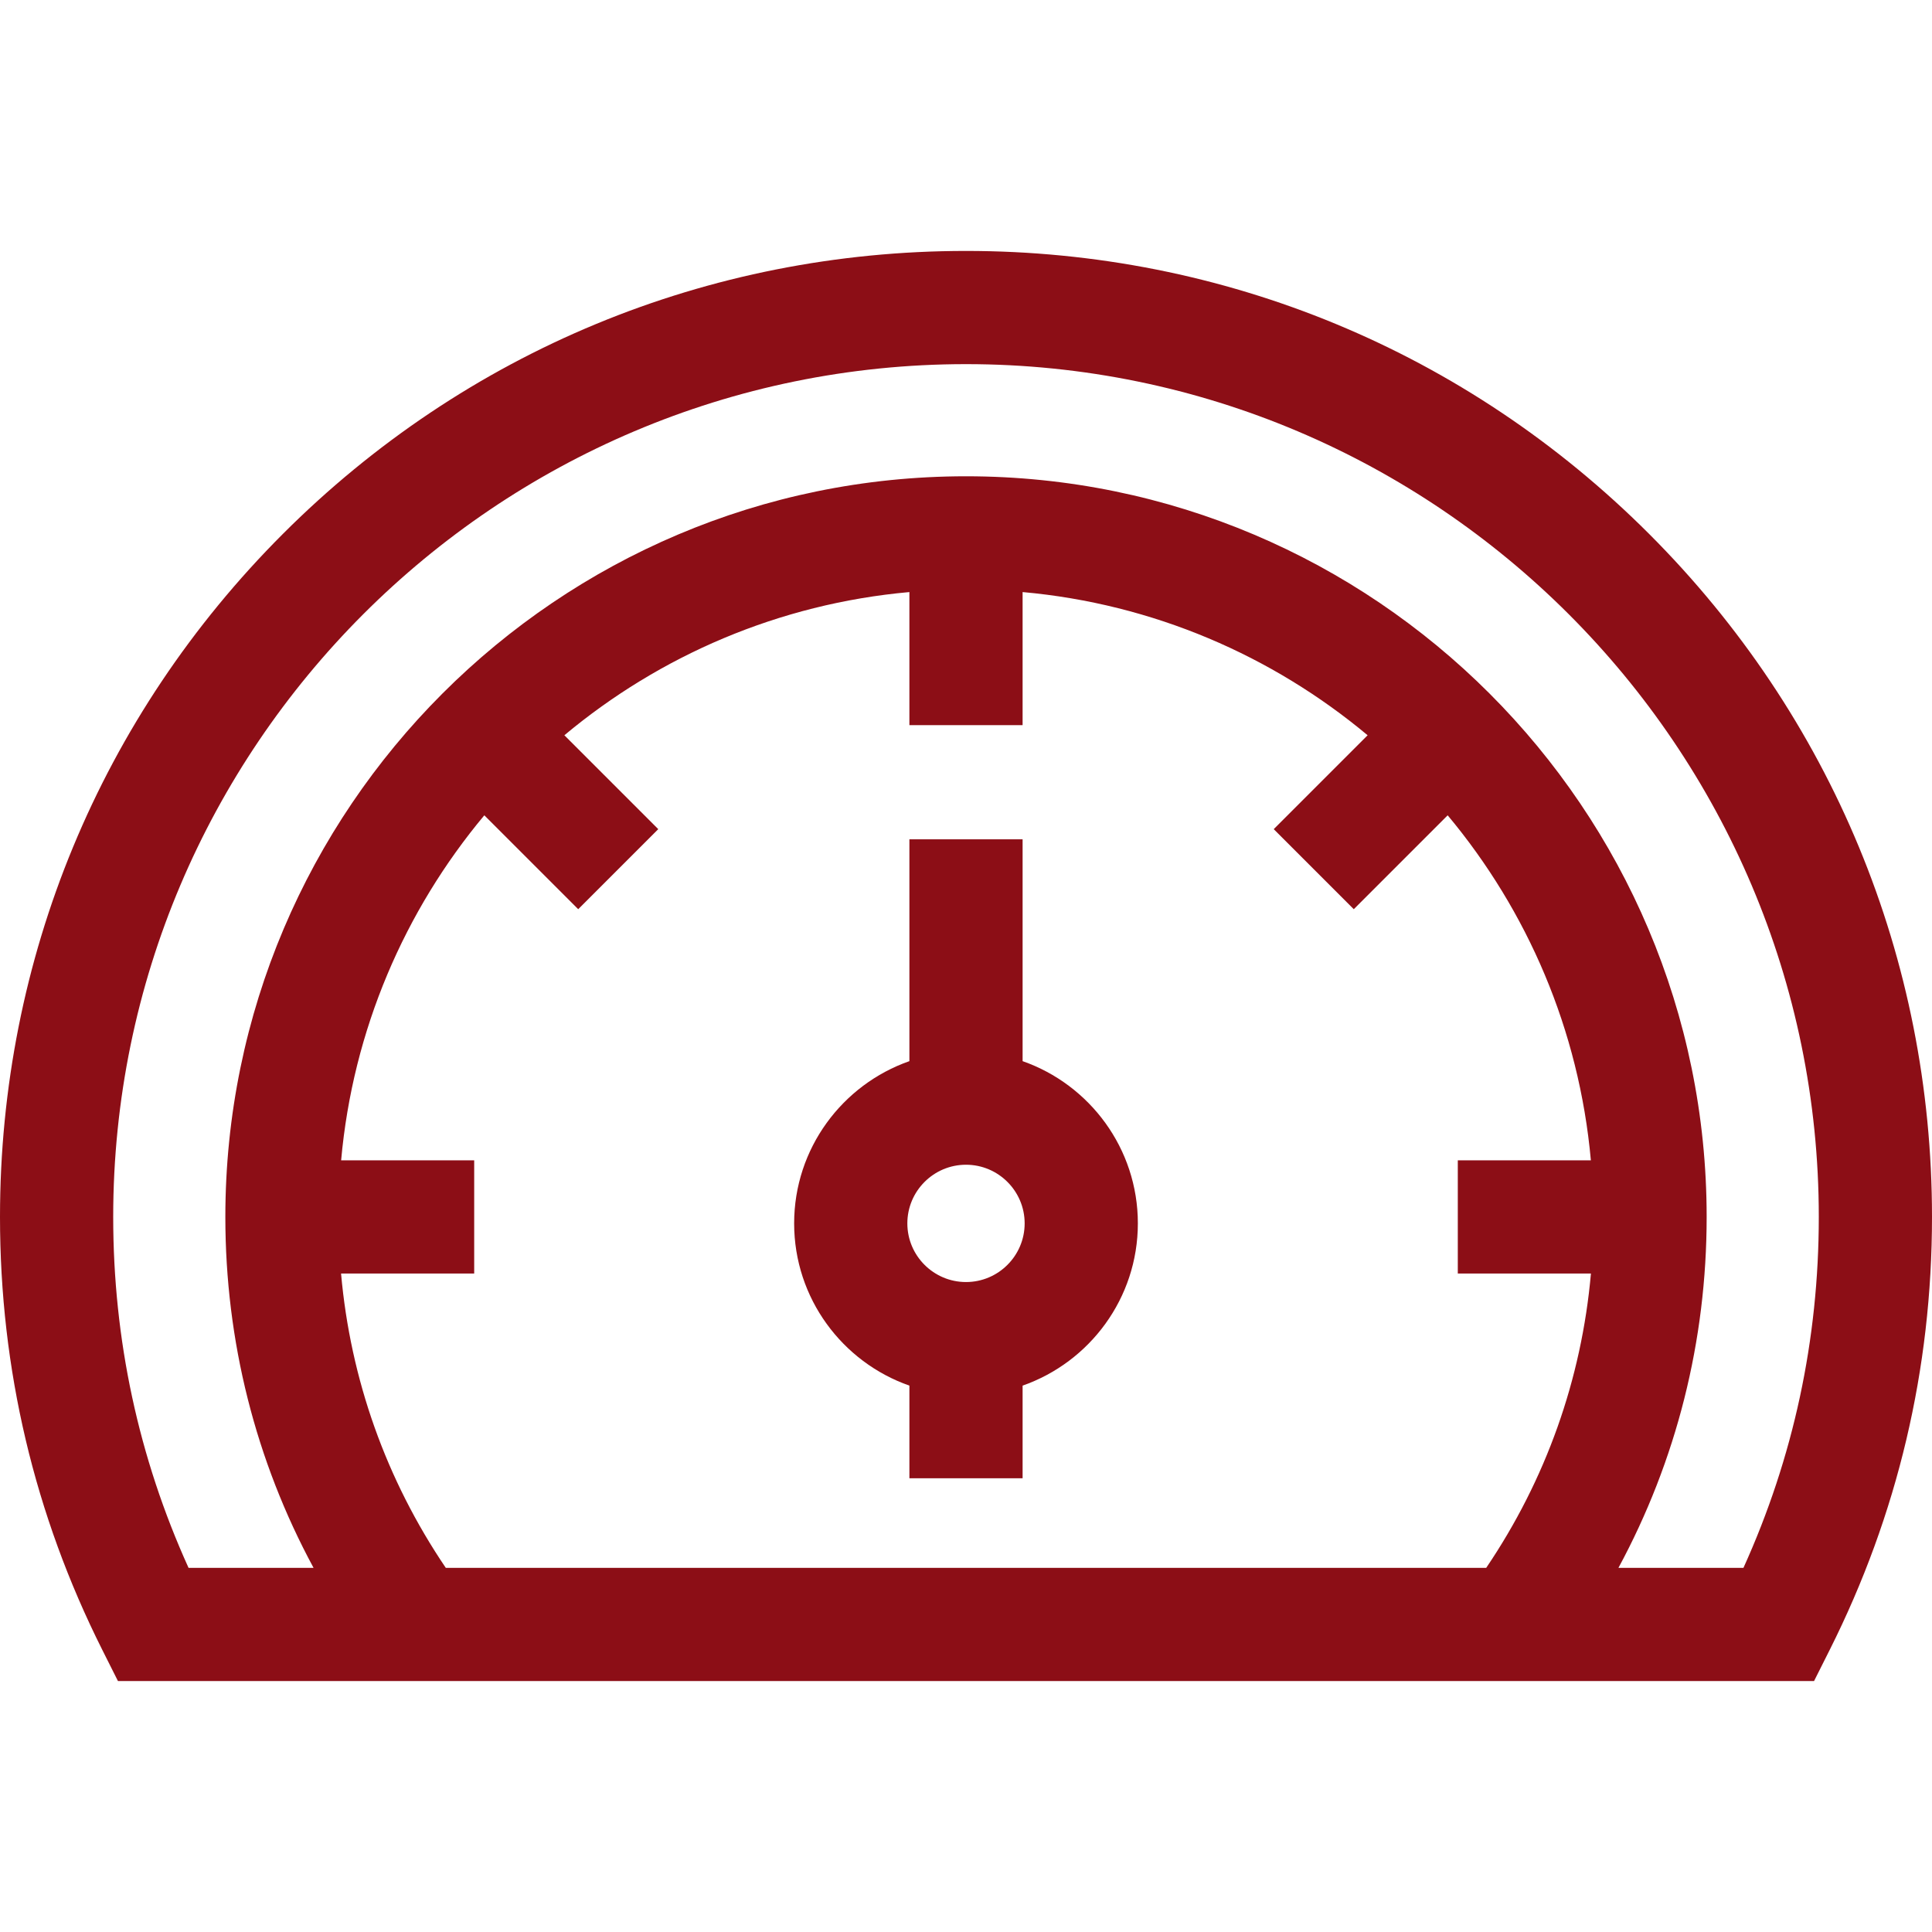 <svg xmlns="http://www.w3.org/2000/svg" xmlns:xlink="http://www.w3.org/1999/xlink" version="1.1" id="Capa_1" x="0px" y="0px" viewBox="0 0 512 512" style="enable-background:new 0 0 512 512;" xml:space="preserve" width="300" height="300" xmlns:svgjs="http://svgjs.dev/svgjs"><g width="100%" height="100%" transform="matrix(1,0,0,1,0,0)"><g>
	<path d="M437.02,141.48C388.667,93.129,324.38,66.5,256,66.5S123.333,93.129,74.98,141.48C26.629,189.833,0,254.12,0,322.5   c0,40.311,9.121,78.912,27.108,114.731l4.152,8.269h449.479l4.152-8.269C502.88,401.413,512,362.812,512,322.5   C512,254.12,485.371,189.833,437.02,141.48z M118.141,415.5c-15.82-23.366-25.27-49.977-27.756-78h35.281v-30H90.403   c3.109-34.603,16.857-66.183,37.948-91.436l24.882,24.882l21.213-21.213l-24.882-24.882c25.253-21.091,56.833-34.839,91.435-37.948   v35.263h30v-35.263c34.603,3.109,66.183,16.857,91.435,37.948l-24.883,24.883l21.213,21.213l24.883-24.883   c21.092,25.253,34.84,56.833,37.949,91.436h-35.264v30h35.282c-2.486,28.023-11.936,54.634-27.756,78H118.141z M462.031,415.5   h-33.128c15.357-28.419,23.378-60.094,23.378-93c0-108.229-88.052-196.281-196.281-196.281S59.719,214.271,59.719,322.5   c0,32.906,8.02,64.581,23.378,93H49.969C36.712,386.25,30,355.011,30,322.5c0-124.617,101.383-226,226-226   c124.617,0,226,101.383,226,226C482,355.011,475.287,386.25,462.031,415.5z" fill="#8c0e16" fill-opacity="1" data-original-color="#000000ff" stroke="none" stroke-opacity="1"/>
	<path d="M271,281.216v-58.795h-30v58.795c-17.764,6.216-30.544,23.136-30.544,42.994c0,19.858,12.78,36.779,30.544,42.994v24.55h30   v-24.55c17.764-6.216,30.544-23.136,30.544-42.995C301.544,304.352,288.764,287.432,271,281.216z M256,339.755   c-8.571,0-15.544-6.973-15.544-15.544c0-8.571,6.973-15.544,15.544-15.544c8.571,0,15.544,6.973,15.544,15.544   C271.544,332.782,264.571,339.755,256,339.755z" fill="#8c0e16" fill-opacity="1" data-original-color="#000000ff" stroke="none" stroke-opacity="1"/>
</g></g></svg>